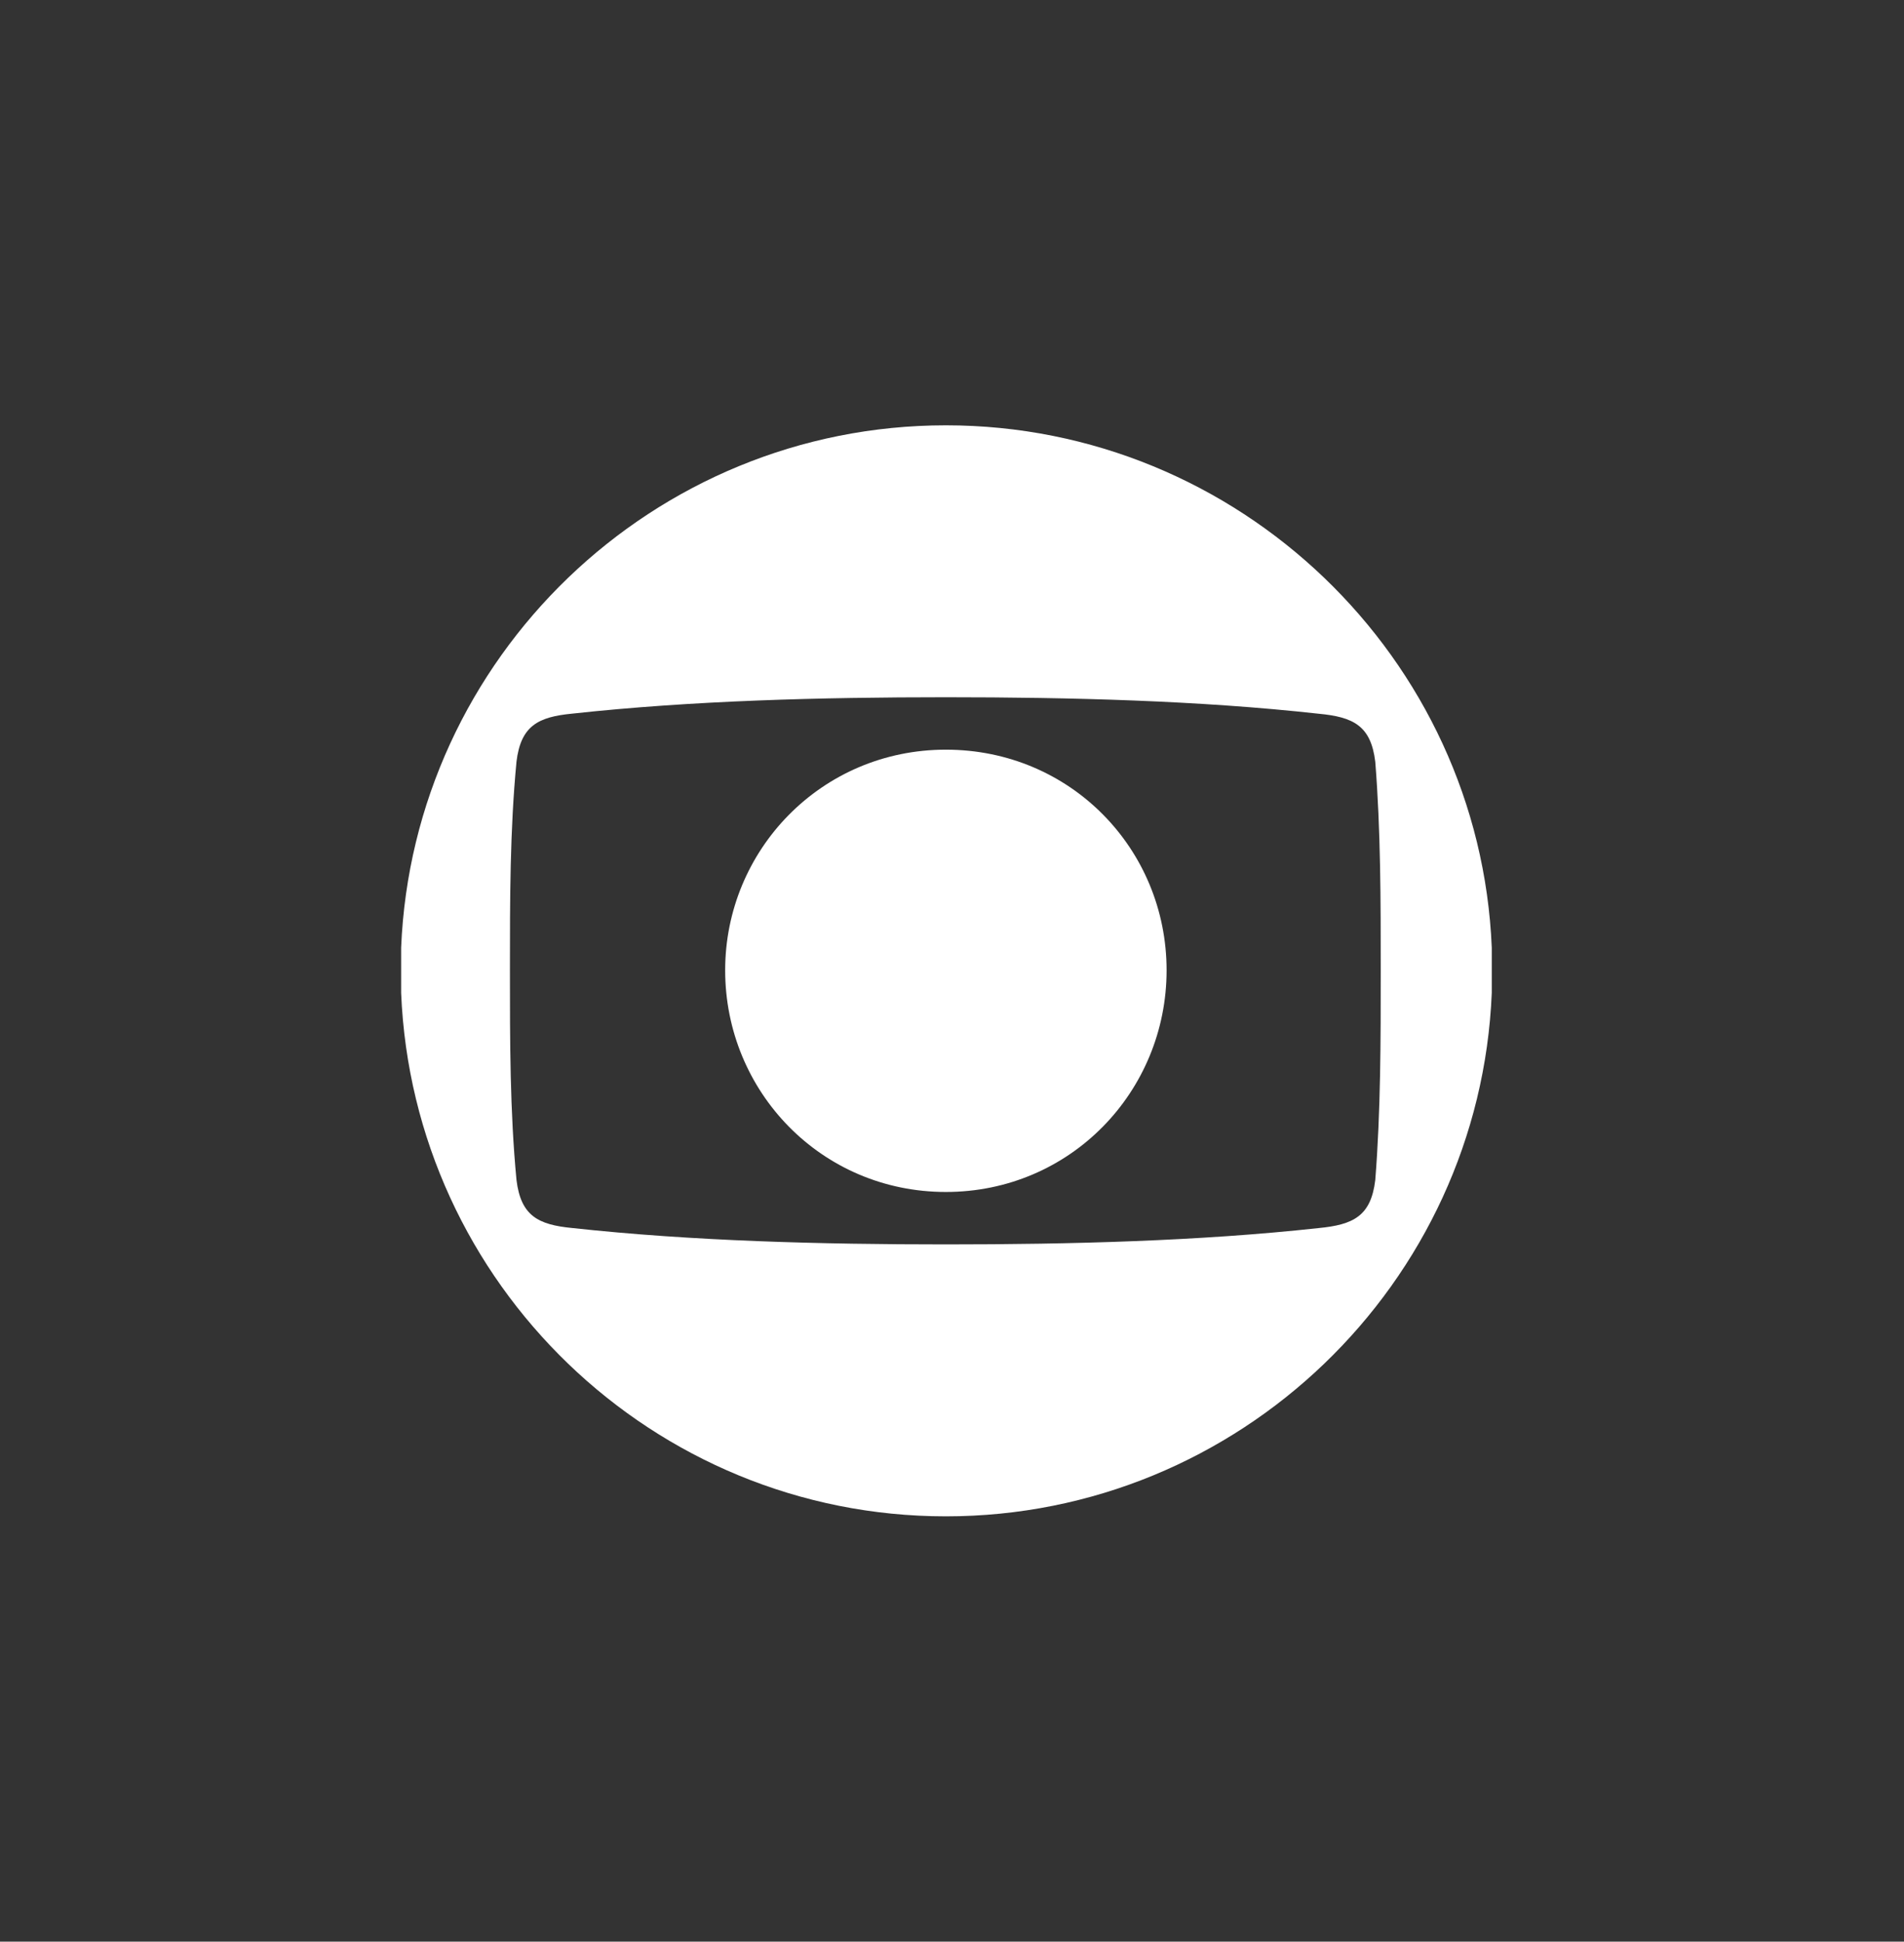 <svg width="206" height="210" viewBox="0 0 206 210" fill="none" xmlns="http://www.w3.org/2000/svg">
<rect x="0" y="0" width="206" height="210" fill="#333333" stroke="none"/>
<path d="M78.458 104.941C78.458 118.052 88.86 128.918 102.337 128.918C115.815 128.918 126.217 118.052 126.217 104.941C126.217 91.83 115.815 81.08 102.337 81.08C88.86 81.08 78.458 91.947 78.458 104.941ZM55.88 127.619C55.171 120.177 55.171 112.618 55.171 104.941C55.171 97.263 55.171 89.821 55.88 82.381C56.348 78.482 58.244 77.537 61.909 77.183C74.912 75.765 88.862 75.411 102.333 75.411C115.804 75.411 129.766 75.765 142.647 77.191C146.431 77.544 148.322 78.49 148.795 82.388C149.385 89.829 149.385 97.389 149.385 104.949C149.385 112.508 149.385 120.185 148.795 127.627C148.327 131.526 146.431 132.462 142.647 132.825C129.766 134.233 115.813 134.589 102.337 134.589C88.862 134.589 74.912 134.233 61.914 132.817H61.909C58.244 132.462 56.353 131.517 55.88 127.619ZM43.4 102.503V107.386C44.686 138.848 70.646 164 102.337 164C134.029 164 160.114 138.853 161.4 107.378V102.513C160.114 71.15 134.032 46 102.337 46C70.643 46 44.686 71.146 43.4 102.503Z" fill="white"/>
</svg>
